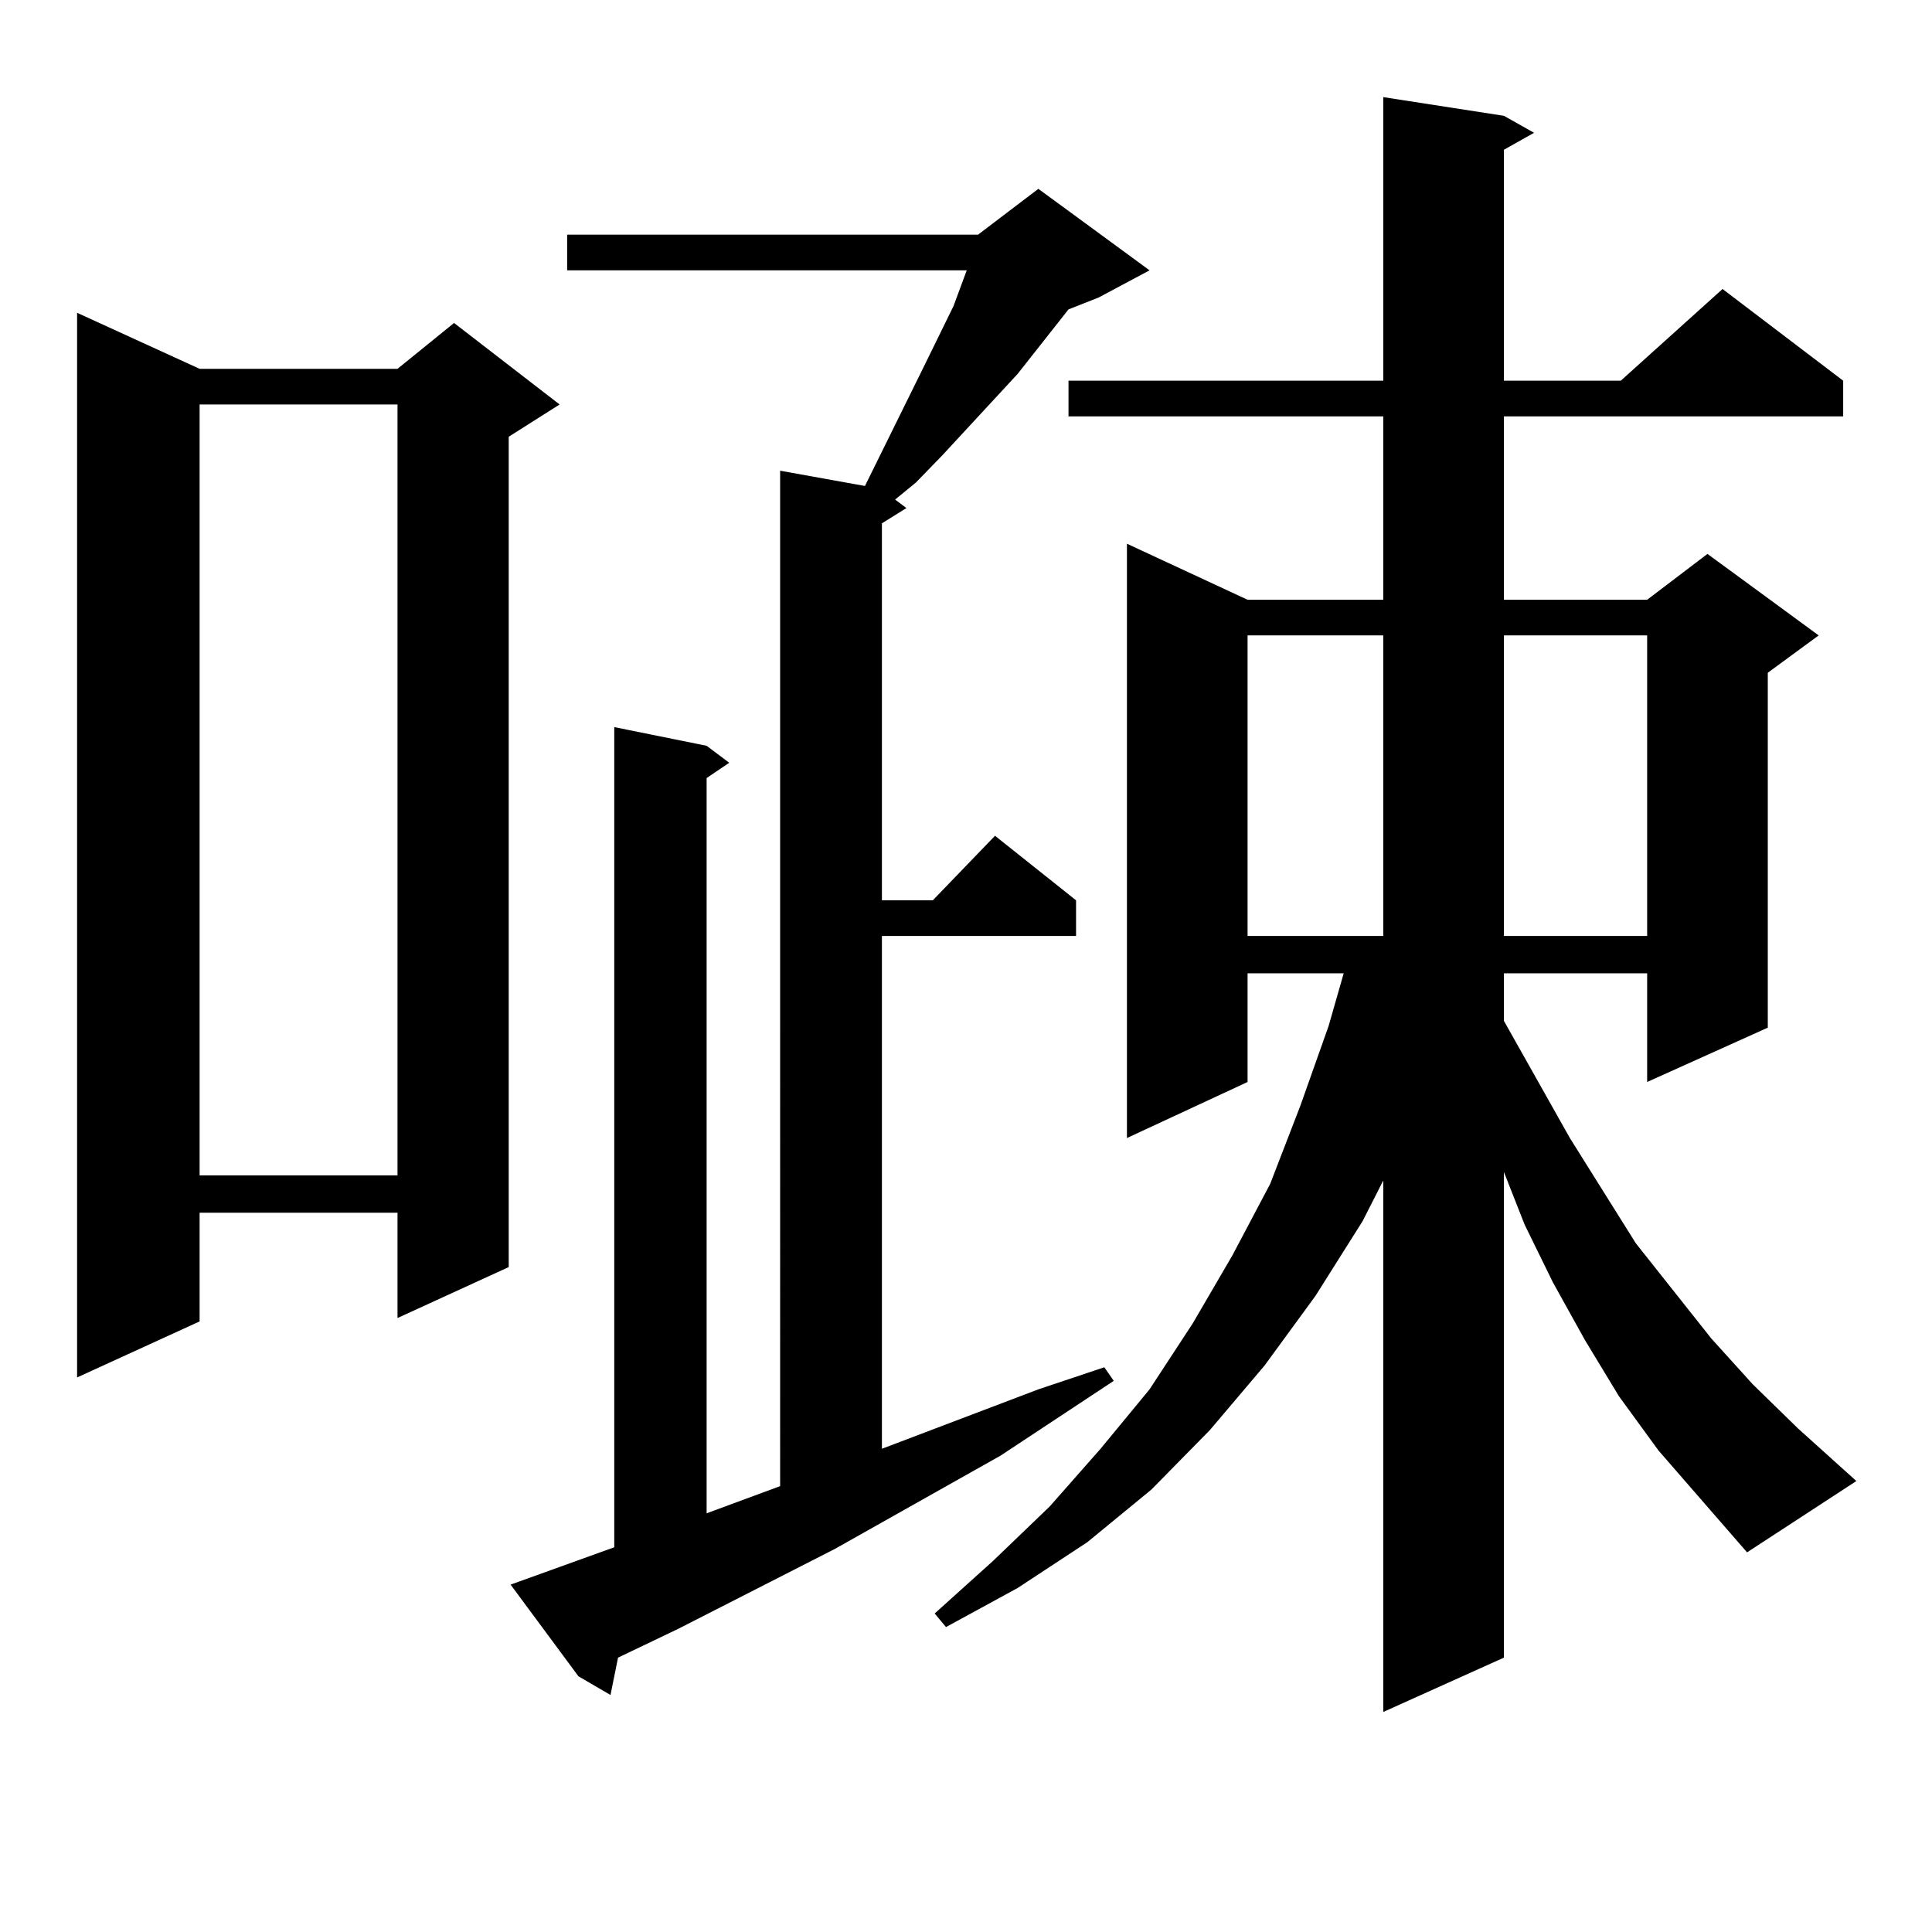 <?xml version="1.0" encoding="utf-8"?>
<!-- Generator: Adobe Illustrator 16.0.0, SVG Export Plug-In . SVG Version: 6.00 Build 0)  -->
<!DOCTYPE svg PUBLIC "-//W3C//DTD SVG 1.1//EN" "http://www.w3.org/Graphics/SVG/1.1/DTD/svg11.dtd">
<svg version="1.1" id="图层_1" xmlns="http://www.w3.org/2000/svg" xmlns:xlink="http://www.w3.org/1999/xlink" x="0px" y="0px"
	 width="1000px" height="1000px" viewBox="0 0 1000 1000" enable-background="new 0 0 1000 1000" xml:space="preserve">
<path d="M103.314,190.898h102.437l29.268-23.73l54.633,42.188l-26.341,16.699V655.84l-57.56,26.367v-54.492H103.314v56.25
	l-63.413,29.004V161.895L103.314,190.898z M103.314,209.355v399.023h102.437V209.355H103.314z M264.286,820.195l53.657-19.336
	V376.348l47.804,9.668l11.707,8.789l-11.707,7.91v380.566l38.048-14.063V243.633l43.901,7.91l31.219-63.281l14.634-29.883
	l6.829-18.457H293.554v-18.457h212.678l31.219-23.73l57.56,42.188l-26.341,14.063l-15.609,6.152l-26.341,33.398l-39.023,42.188
	l-13.658,14.063l-10.731,8.789l5.854,4.395l-12.683,7.91v195.117h26.341l32.194-33.398l41.95,33.398v18.457H456.477v265.43
	l80.974-30.762l34.146-11.426l4.878,7.031l-58.535,38.672l-85.852,48.34l-80.974,41.309l-31.219,14.941l-3.902,19.336l-16.585-9.668
	L264.286,820.195z M904.271,803.496l-45.853-52.734l-20.487-28.125l-17.561-29.004l-16.585-29.883l-14.634-29.883l-10.731-27.246
	v251.367l-62.438,28.125V611.016l-10.731,21.094l-24.39,38.672l-26.341,36.035l-28.292,33.398l-30.243,30.762l-33.17,27.246
	l-36.097,23.73l-37.072,20.215l-5.854-7.031l30.243-27.246l29.268-28.125l26.341-29.883l25.365-30.762l22.438-34.277l20.487-35.156
	l19.512-36.914l15.609-40.43l14.634-41.309l7.805-27.246H645.74v56.25l-62.438,29.004V281.426l62.438,29.004h70.242v-94.922H553.06
	v-18.457h162.923V50.273l62.438,9.668l15.609,8.789L778.42,77.52v119.531h60.486l52.682-47.461l62.438,47.461v18.457H778.42v94.922
	h74.145l31.219-23.73l57.56,42.188l-26.341,19.336v183.691l-62.438,28.125v-56.25H778.42v24.609l34.146,60.645l34.146,54.492
	l39.023,49.219l21.463,23.73l23.414,22.852l30.243,27.246L904.271,803.496z M645.74,328.887v155.566h70.242V328.887H645.74z
	 M778.42,328.887v155.566h74.145V328.887H778.42z"/>
</svg>
